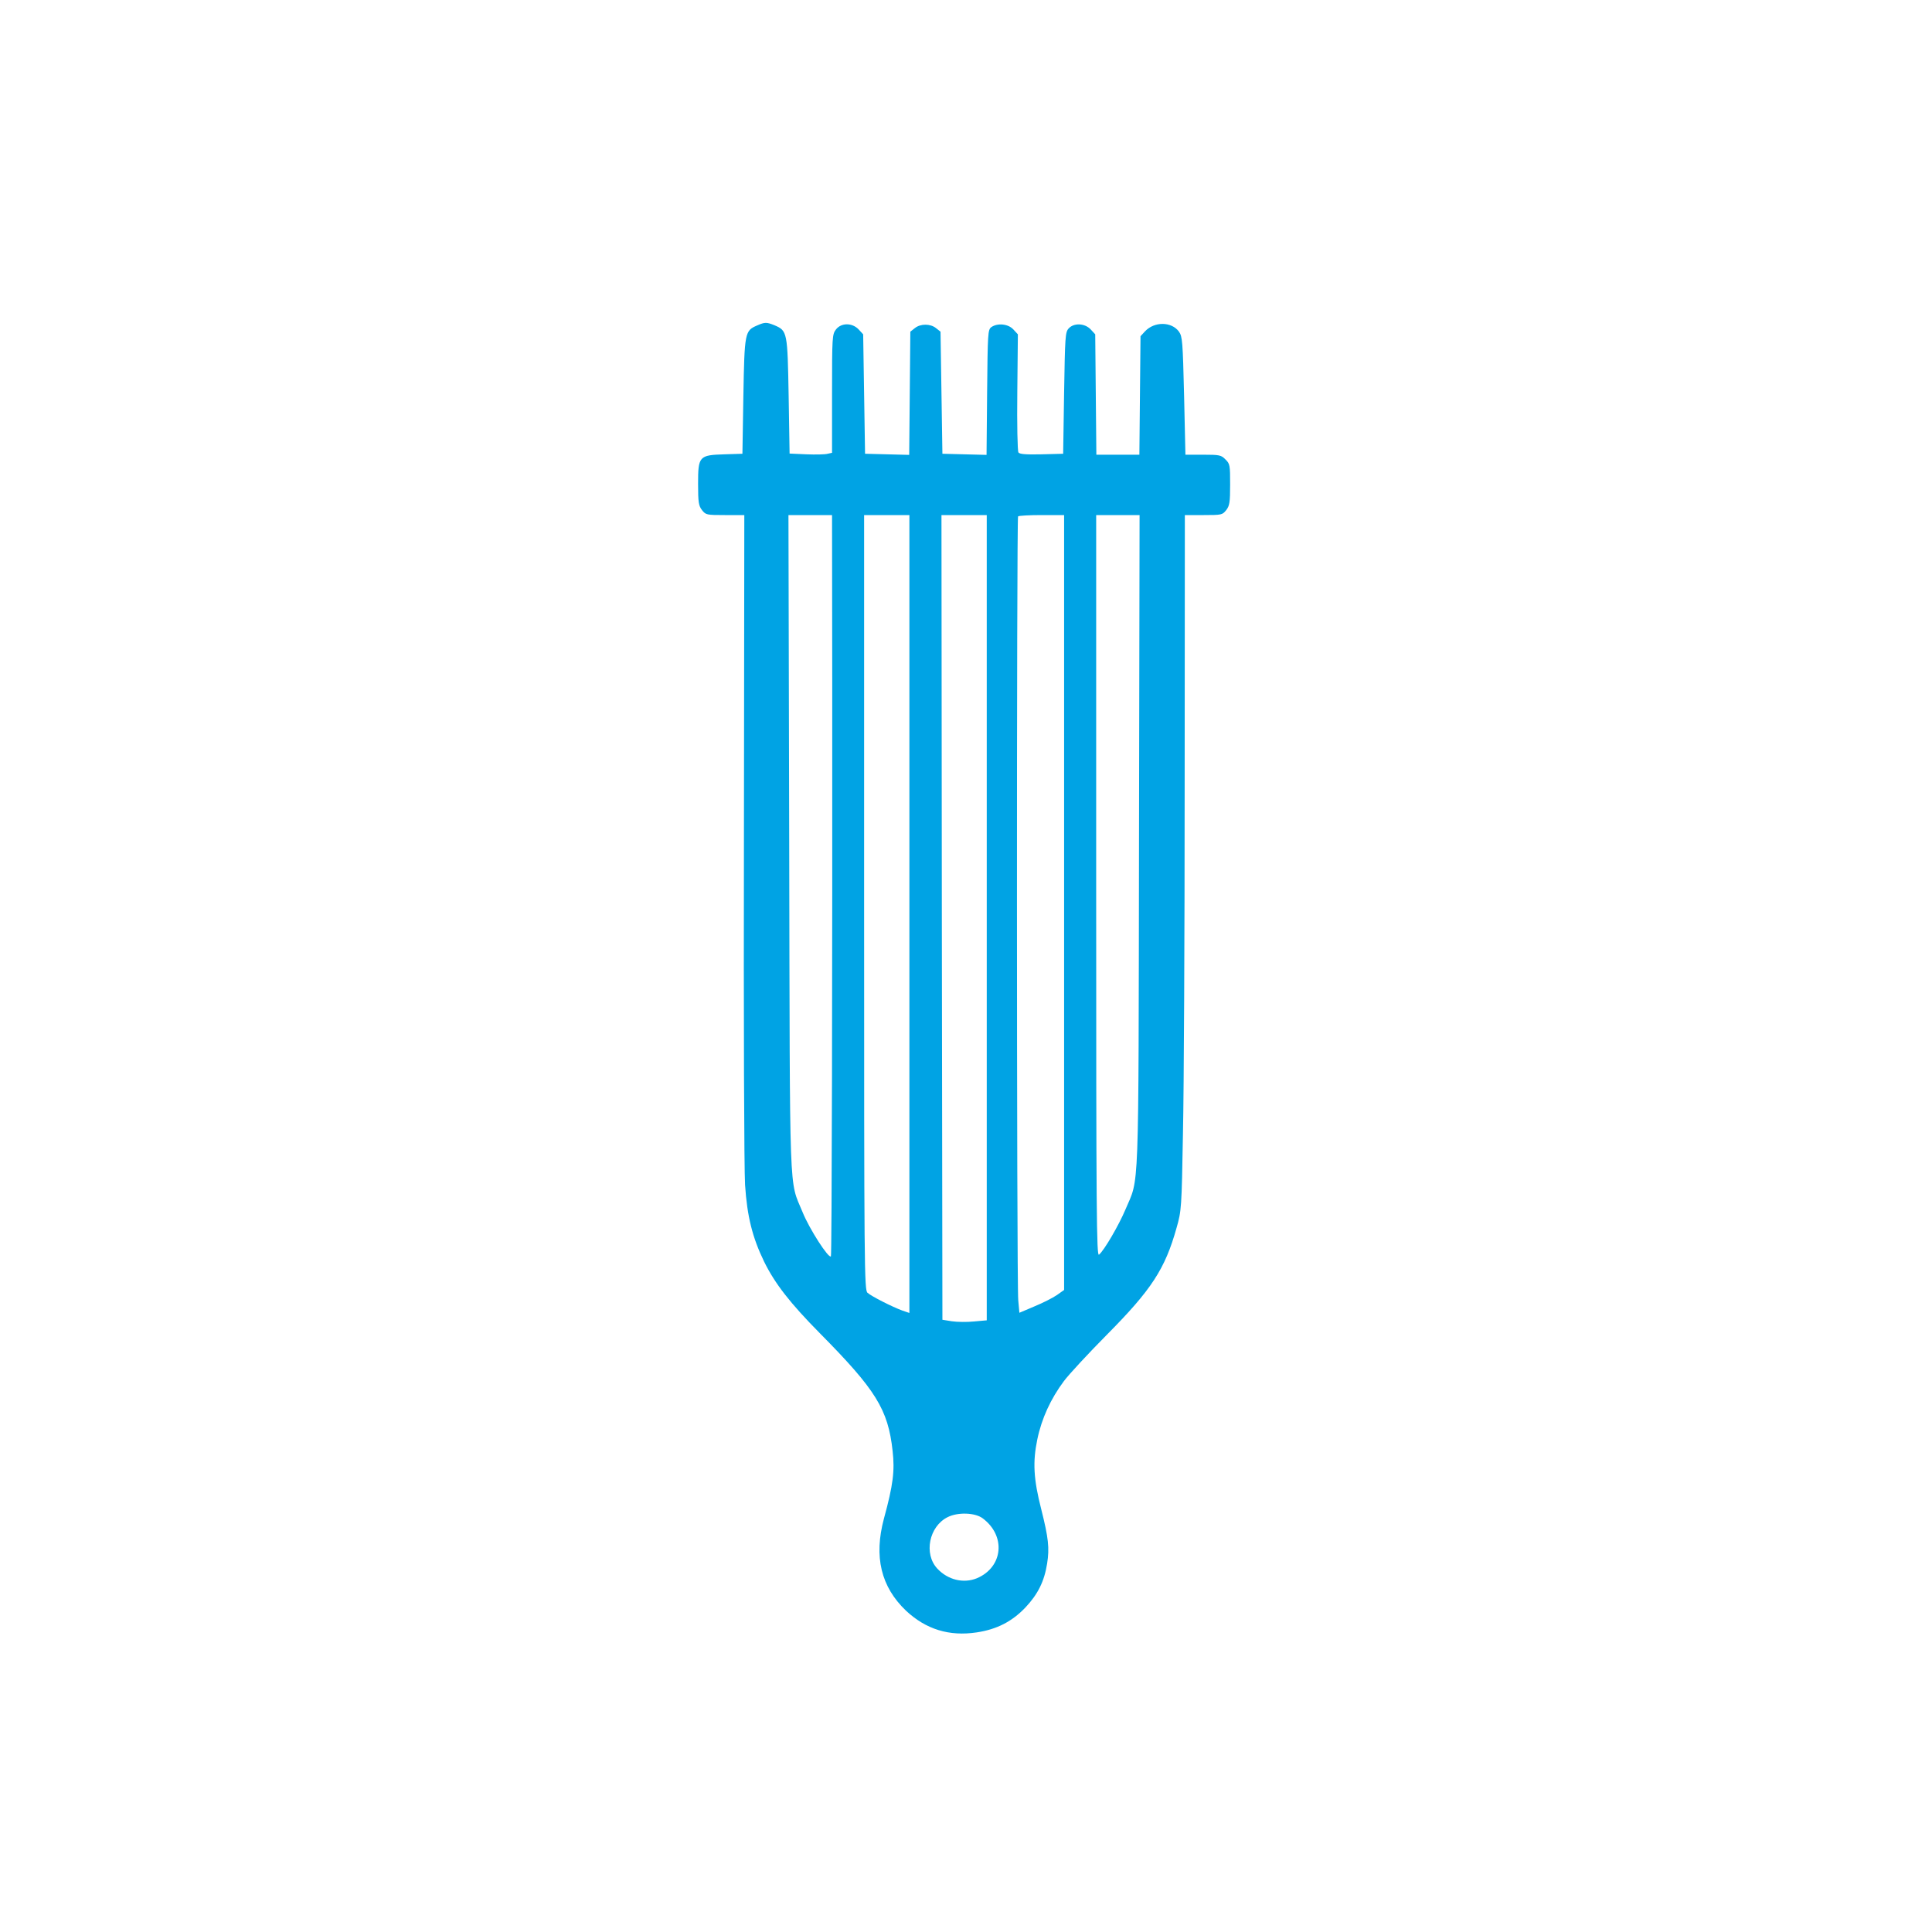 <?xml version="1.0" standalone="no"?>
<!DOCTYPE svg PUBLIC "-//W3C//DTD SVG 20010904//EN"
 "http://www.w3.org/TR/2001/REC-SVG-20010904/DTD/svg10.dtd">
<svg version="1.0" xmlns="http://www.w3.org/2000/svg"
 width="1024pt" height="1024pt" viewBox="0 0 1024 1024"
 preserveAspectRatio="xMidYMid meet">

<g transform="translate(0,1024) scale(0.1,-0.1)"
fill="#00a3e4" stroke="none">
<path d="M4013 8515 c-65 -28 -67 -35 -73 -374 l-5 -306 -95 -3 c-135 -4 -140
-10 -140 -157 0 -98 3 -116 21 -139 20 -25 24 -26 122 -26 l102 0 -2 -1702
c-2 -989 1 -1764 6 -1848 11 -168 39 -279 101 -407 57 -116 137 -219 295 -379
297 -300 362 -404 386 -624 12 -105 3 -180 -46 -359 -54 -202 -16 -361 117
-488 106 -99 229 -137 375 -115 106 16 186 57 257 131 67 71 101 139 116 234
13 82 7 136 -31 287 -41 160 -46 251 -21 371 23 111 71 215 141 309 27 36 129
146 228 246 236 238 308 348 369 566 26 91 27 103 34 503 5 226 9 1055 9 1843
l1 1432 99 0 c96 0 100 1 120 26 18 23 21 41 21 136 0 102 -1 110 -25 133 -22
23 -32 25 -118 25 l-94 0 -7 312 c-7 288 -9 314 -27 340 -39 54 -130 55 -180
2 l-24 -26 -3 -314 -3 -314 -114 0 -114 0 -3 319 -3 319 -24 26 c-31 33 -89
36 -117 5 -18 -20 -19 -44 -24 -343 l-5 -321 -114 -3 c-85 -2 -117 1 -123 10
-5 7 -8 151 -6 320 l3 306 -24 26 c-28 30 -84 35 -117 12 -18 -14 -19 -31 -22
-345 l-3 -332 -117 3 -117 3 -5 323 -5 324 -24 19 c-30 24 -82 24 -112 0 l-24
-19 -3 -326 -3 -327 -117 3 -117 3 -5 317 -5 316 -24 26 c-34 36 -92 36 -120
0 -20 -26 -21 -38 -21 -340 l0 -314 -23 -5 c-13 -4 -64 -5 -113 -3 l-89 4 -5
305 c-6 340 -7 346 -75 375 -42 17 -51 17 -92 -1z m398 -1867 c1 -1553 -2
-3063 -7 -3067 -12 -13 -114 145 -150 234 -73 178 -67 27 -71 1958 l-4 1737
116 0 115 0 1 -862z m409 -1253 l0 -2114 -38 13 c-52 19 -163 75 -184 94 -17
14 -18 125 -18 2069 l0 2053 120 0 120 0 0 -2115z m410 -19 l0 -2134 -67 -6
c-38 -4 -90 -3 -118 1 l-50 8 -3 2133 -2 2132 120 0 120 0 0 -2134z m410 80
l0 -2053 -38 -27 c-22 -15 -75 -42 -119 -60 l-80 -34 -6 66 c-9 93 -9 4147 -1
4155 4 4 61 7 126 7 l118 0 0 -2054z m397 327 c-3 -1925 2 -1778 -72 -1954
-35 -83 -113 -217 -140 -239 -13 -11 -15 201 -15 1954 l0 1966 115 0 115 0 -3
-1727z m-829 -3590 c125 -93 109 -259 -30 -318 -71 -29 -154 -9 -210 51 -73
78 -44 224 55 273 54 27 144 24 185 -6z"/>
</g>
</svg>
